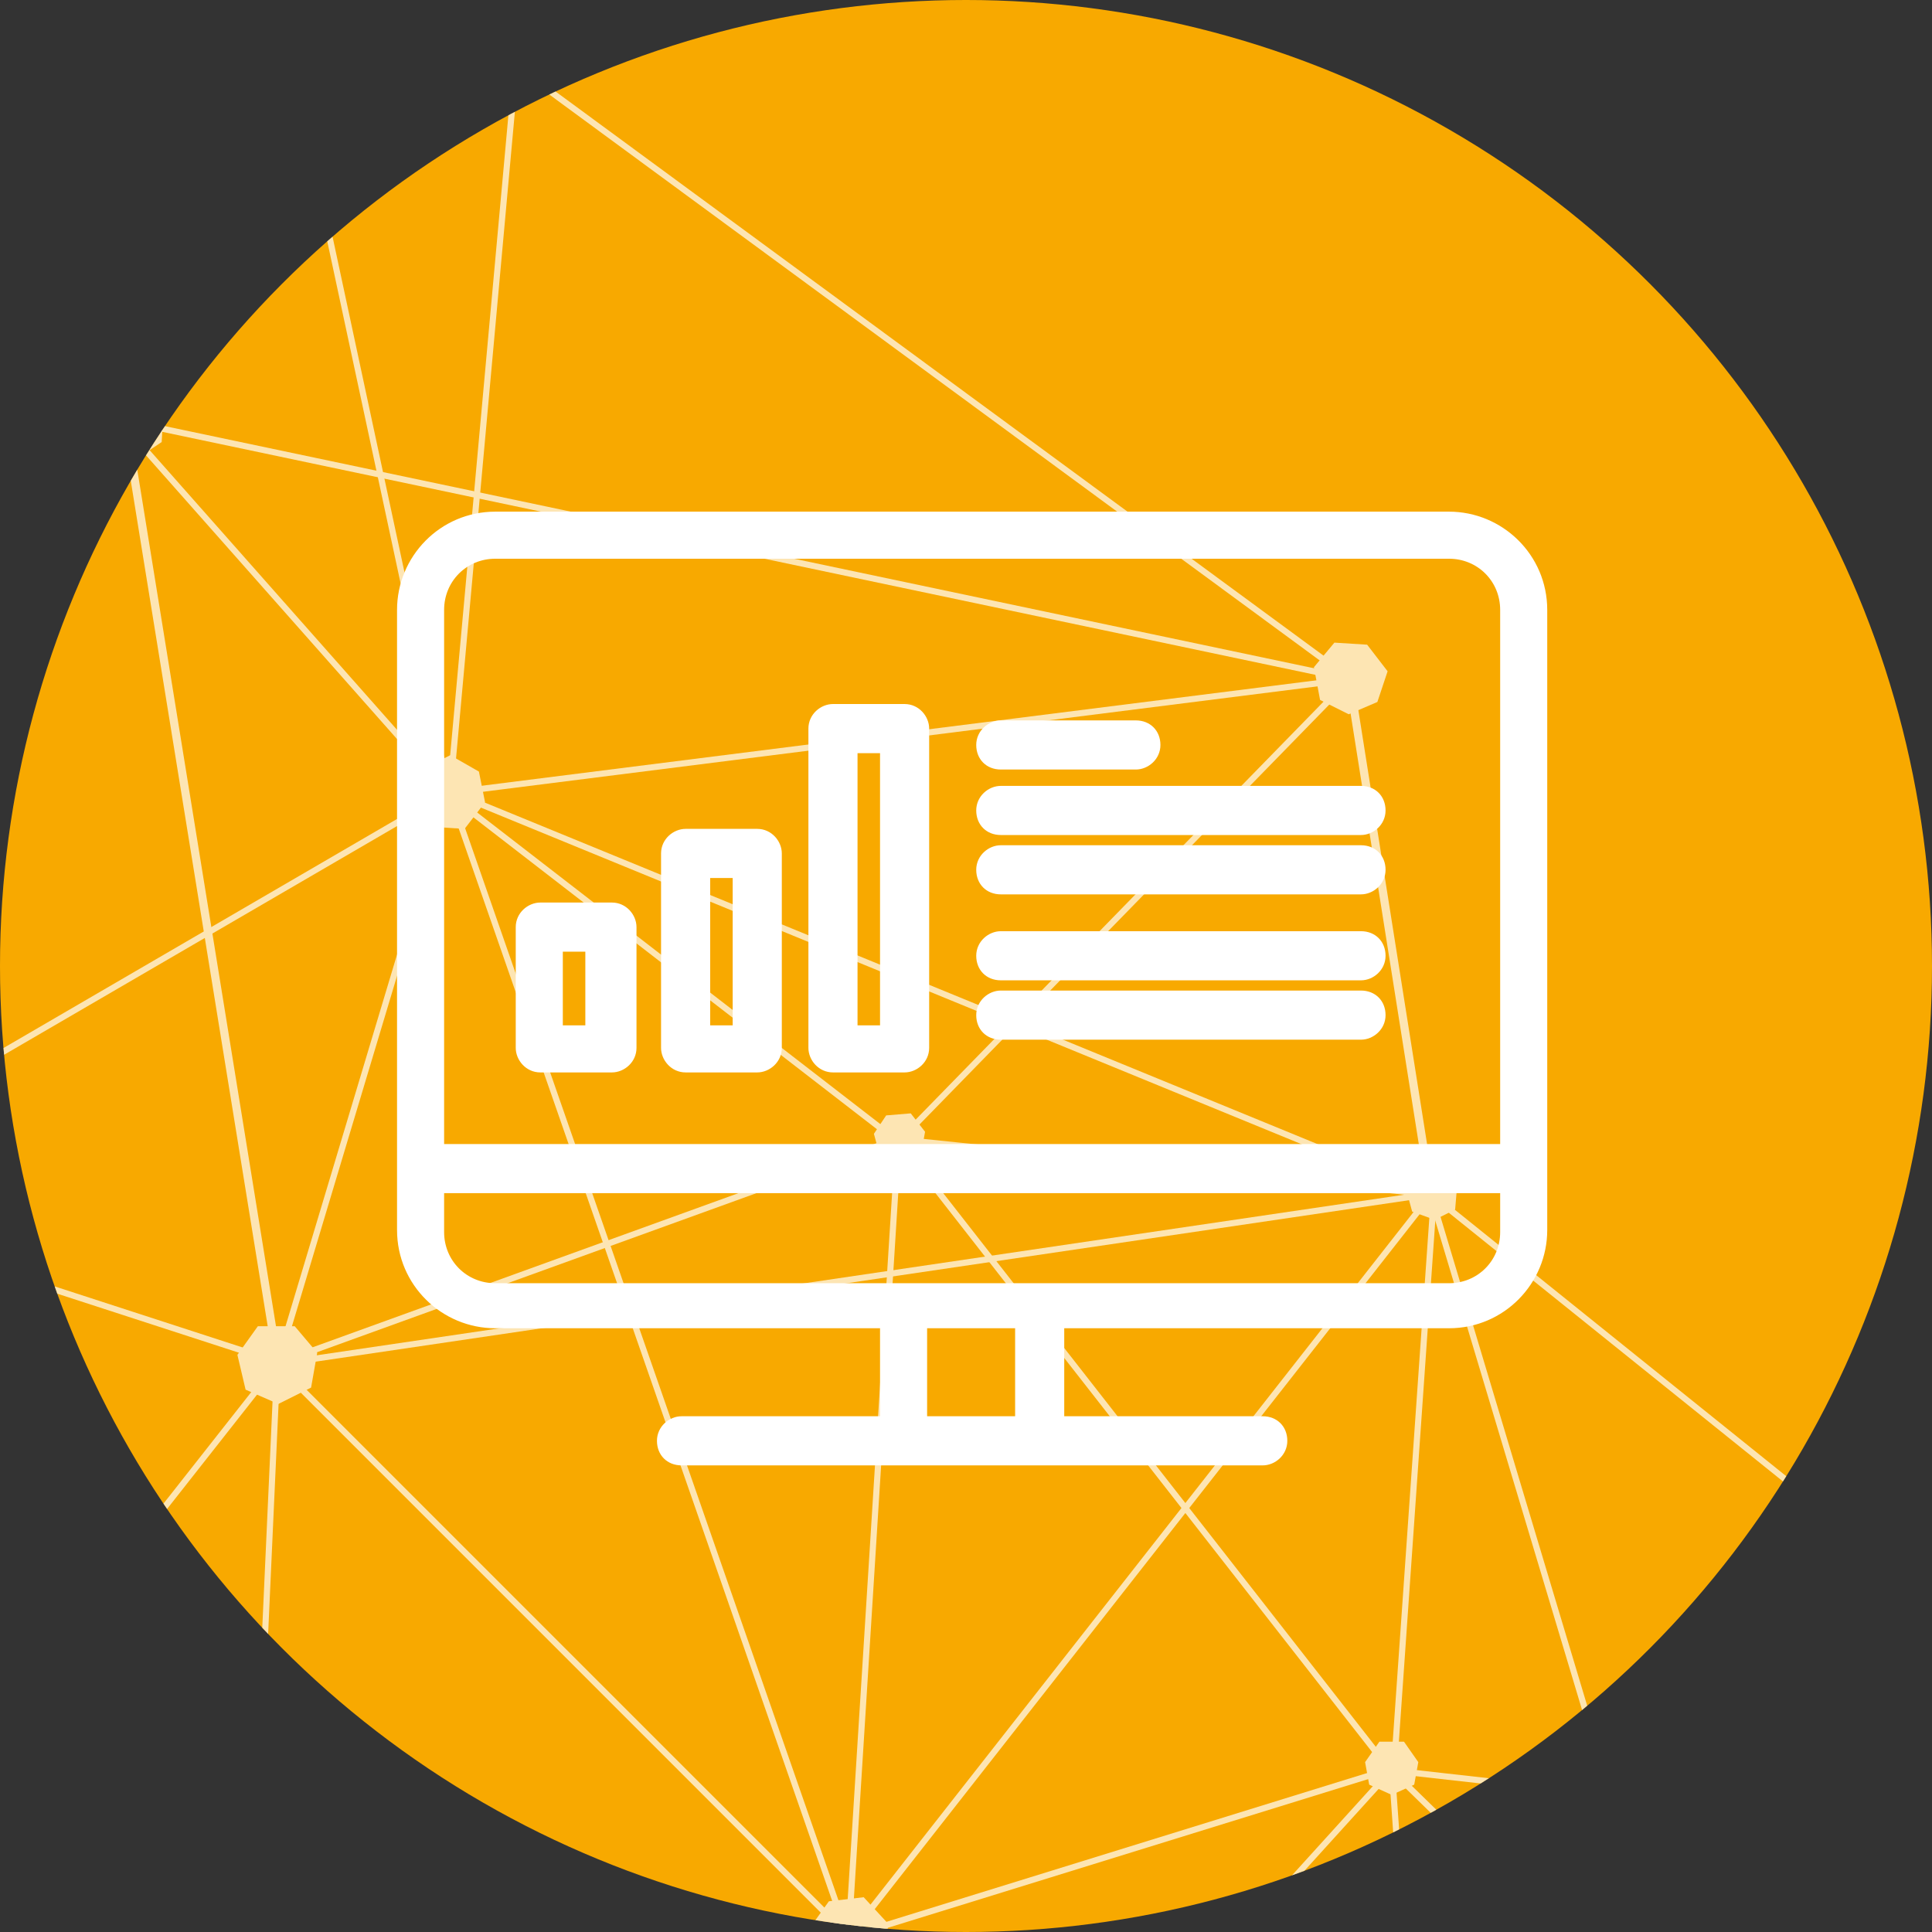 <?xml version="1.0" encoding="UTF-8"?>
<svg xmlns="http://www.w3.org/2000/svg" version="1.1" xmlns:xlink="http://www.w3.org/1999/xlink" viewBox="0 0 94.4 94.4">
  <rect x="0" y="0" width="94.4" height="94.4" fill="#333333" stroke="none"/>
  <defs>
    <style>
      .cls-1 {
        fill: #fff;
      }

      .cls-2 {
        fill: none;
      }

      .cls-3 {
        isolation: isolate;
      }

      .cls-4 {
        mix-blend-mode: soft-light;
        opacity: .7;
      }

      .cls-5 {
        fill: #f8a900;
      }

      .cls-6 {
        clip-path: url(#clippath);
      }
    </style>
    <clipPath id="clippath">
      <circle class="cls-2" cx="47.2" cy="47.2" r="47.2"/>
    </clipPath>
  </defs>
  <!-- Generator: Adobe Illustrator 28.7.1, SVG Export Plug-In . SVG Version: 1.2.0 Build 142)  -->
  <g>
    <g id="_レイヤー_1" data-name="レイヤー_1">
      <g class="cls-3">
        <g id="_レイヤー_2">
          <g id="_デザイン">
            <g>
              <g>
                <circle class="cls-5" cx="47.2" cy="47.2" r="47.2"/>
                <g class="cls-4">
                  <g class="cls-6">
                    <g>
                      <polygon class="cls-1" points="10.8 129.1 8.4 127.9 7.8 125.2 9.5 123.1 12.2 123.1 13.9 125.3 13.2 127.9 10.8 129.1"/>
                      <polygon class="cls-1" points="118.7 158.8 116.2 158.4 114.9 156.2 115.9 153.9 118.3 153.1 120.4 154.6 120.5 157.1 118.7 158.8"/>
                      <polygon class="cls-1" points="36.2 155.7 35.1 154.2 35.8 152.4 37.5 151.8 39.1 152.8 39.3 154.6 38 155.9 36.2 155.7"/>
                      <polygon class="cls-1" points="73.4 137.2 72.4 135.6 73 133.8 74.8 133.2 76.4 134.2 76.6 136 75.3 137.4 73.4 137.2"/>
                      <polygon class="cls-1" points="68 87.7 66.9 87.2 66.7 86.1 67.4 85.1 68.6 85.1 69.3 86.1 69.1 87.2 68 87.7"/>
                      <polygon class="cls-1" points="15.5 66.1 15.2 67.8 13.6 68.6 12 67.9 11.6 66.2 12.6 64.8 14.4 64.8 15.5 66.1"/>
                      <polygon class="cls-1" points="26.7 3.5 25.8 4.6 24.5 4.6 23.7 3.6 24 2.3 25.2 1.7 26.3 2.2 26.7 3.5"/>
                      <polygon class="cls-1" points="6.4 22.6 4.8 22 4.2 20.4 5.1 18.9 6.8 18.7 8 19.9 7.9 21.6 6.4 22.6"/>
                      <polygon class="cls-1" points="70.7 116 69 115.9 68 114.5 68.5 112.8 70.1 112.2 71.6 113 71.9 114.7 70.7 116"/>
                      <polygon class="cls-1" points="124.8 127.2 123.8 127.2 123.2 126.4 123.4 125.4 124.4 125 125.3 125.4 125.5 126.4 124.8 127.2"/>
                      <polygon class="cls-1" points="155.4 136.1 154.1 136.2 153.2 135.3 153.3 134.1 154.4 133.4 155.6 133.7 156.1 134.9 155.4 136.1"/>
                      <polygon class="cls-1" points="43.4 94 43.2 95.7 41.7 96.6 40.1 95.9 39.5 94.3 40.5 92.9 42.2 92.7 43.4 94"/>
                      <polygon class="cls-1" points="106.7 132.2 106.4 133.9 104.9 134.8 103.3 134.2 102.8 132.5 103.8 131.1 105.5 130.9 106.7 132.2"/>
                      <polygon class="cls-1" points="84 101.6 82.8 102.3 81.5 101.8 81.1 100.4 81.9 99.3 83.4 99.2 84.3 100.2 84 101.6"/>
                      <polygon class="cls-1" points="23.7 39.2 22.7 40.5 21.1 40.4 20.1 39.1 20.6 37.6 22 36.9 23.4 37.7 23.7 39.2"/>
                      <polygon class="cls-1" points="112.4 90.2 112.3 91.8 111.1 92.8 109.5 92.4 108.8 91 109.5 89.5 111.1 89.2 112.4 90.2"/>
                      <polygon class="cls-1" points="66.8 31.5 67.8 32.8 67.3 34.3 65.9 34.9 64.5 34.2 64.2 32.6 65.2 31.4 66.8 31.5"/>
                      <polygon class="cls-1" points="71.2 57.9 71.1 59.1 70.1 59.6 69 59.2 68.7 58.1 69.3 57.2 70.5 57.1 71.2 57.9"/>
                      <polygon class="cls-1" points="-1.7 88.2 -2.5 89 -3.6 88.8 -4.3 87.9 -3.9 86.8 -2.8 86.4 -1.8 87.1 -1.7 88.2"/>
                      <polygon class="cls-1" points="34.1 125.8 33.1 126.3 32 125.9 31.7 124.8 32.4 123.9 33.5 123.8 34.3 124.7 34.1 125.8"/>
                      <polygon class="cls-1" points="45 56.4 44 56.9 43 56.5 42.7 55.4 43.3 54.5 44.5 54.4 45.2 55.3 45 56.4"/>
                      <polygon class="cls-1" points="60.8 161.6 59.8 160.6 60 159.2 61.2 158.5 62.5 159 62.9 160.3 62.2 161.5 60.8 161.6"/>
                      <rect class="cls-1" x="3.8" y="86.5" width=".3" height="40.8" transform="translate(-36 7.6) rotate(-19.8)"/>
                      <rect class="cls-1" x="19.1" y="68.7" width=".3" height="45" transform="translate(-73.8 96.2) rotate(-81.2)"/>
                      <rect class="cls-1" x="4.2" y="110.2" width="43.9" height=".3" transform="translate(-71.1 52.1) rotate(-45.7)"/>
                      <rect class="cls-1" x="-8.1" y="77" width="26.8" height=".3" transform="translate(-58.7 33.7) rotate(-51.8)"/>
                      <rect class="cls-1" x="27.4" y="60.9" width=".3" height="39.5" transform="translate(-49 43.1) rotate(-45)"/>
                      <rect class="cls-1" x="3.2" y="52.5" width="29.2" height=".3" transform="translate(-37.8 54.6) rotate(-73.3)"/>
                      <rect class="cls-1" x="13.8" y="17.6" width=".3" height="24.2" transform="translate(-16.2 16.7) rotate(-41.5)"/>
                      <rect class="cls-1" x="2.7" y="11.7" width="25.8" height=".3" transform="translate(-3.9 13.7) rotate(-42.6)"/>
                      <rect class="cls-1" x="45.4" y="-7.2" width=".3" height="50.7" transform="translate(3.9 44.1) rotate(-53.7)"/>
                      <rect class="cls-1" x="67.7" y="33" width=".4" height="25.5" transform="translate(-6.3 11.2) rotate(-9)"/>
                      <rect class="cls-1" x="13.2" y="62.4" width="57" height=".3" transform="translate(-8.6 6.7) rotate(-8.4)"/>
                      <rect class="cls-1" x="32.7" y="76.4" width="46.1" height=".3" transform="translate(-38.9 73.1) rotate(-51.9)"/>
                      <rect class="cls-1" x="45.8" y="22.6" width=".3" height="51.9" transform="translate(-16.4 72.6) rotate(-67.7)"/>
                      <rect class="cls-1" x="21.8" y="35.8" width="44.4" height=".3" transform="translate(-4.1 5.8) rotate(-7.2)"/>
                      <rect class="cls-1" x="5.7" y="20.8" width="35.7" height=".3" transform="translate(.6 42.5) rotate(-84.8)"/>
                      <rect class="cls-1" x="35.8" y="-3.8" width=".3" height="61.3" transform="translate(2.3 56.5) rotate(-78.1)"/>
                      <rect class="cls-1" x="31.6" y="37" width=".3" height="59.3" transform="translate(-20.2 14.2) rotate(-19.2)"/>
                      <rect class="cls-1" x="-17.5" y="96.2" width="59.5" height=".3" transform="translate(-84.6 104.1) rotate(-87.4)"/>
                      <rect class="cls-1" x="90.2" y="48.6" width=".3" height="52.3" transform="translate(-24.6 98.3) rotate(-51.2)"/>
                      <rect class="cls-1" x="-18.8" y="-5" width="50.9" height=".3" transform="translate(11.3 1.9) rotate(-88.8)"/>
                      <rect class="cls-1" x="16" y="-32.6" width=".3" height="38" transform="translate(8.4 6) rotate(-28.3)"/>
                      <rect class="cls-1" x="14.4" y="-31.1" width=".3" height="70.6" transform="translate(-.6 3.1) rotate(-12.1)"/>
                      <rect class="cls-1" x="10.8" y="125.4" width="22.2" height=".3" transform="translate(-5.8 1.1) rotate(-2.6)"/>
                      <rect class="cls-1" x="32.2" y="119.4" width="38.9" height=".3" transform="translate(-31.6 19.4) rotate(-16.4)"/>
                      <rect class="cls-1" x="55.6" y="87.1" width=".3" height="34.5" transform="translate(-61.9 91.5) rotate(-55.6)"/>
                      <rect class="cls-1" x="21.5" y="109.7" width="31.6" height=".3" transform="translate(-78.6 116.2) rotate(-74.4)"/>
                      <rect class="cls-1" x="67" y="102.5" width="46.8" height=".3" transform="translate(-38.7 57.5) rotate(-29.4)"/>
                      <rect class="cls-1" x="117.4" y="89.9" width=".3" height="37.5" transform="translate(-31.5 50.2) rotate(-21.3)"/>
                      <rect class="cls-1" x="139.3" y="114.7" width=".3" height="31.5" transform="translate(-24.3 228.6) rotate(-74)"/>
                      <rect class="cls-1" x="163.4" y="132.6" width=".3" height="38.9" transform="translate(-51.4 91.5) rotate(-27.2)"/>
                      <rect class="cls-1" x="40.9" y="90.4" width="27.8" height=".3" transform="translate(-24.3 20.2) rotate(-17.2)"/>
                      <rect class="cls-1" x="68.8" y="86.4" width=".3" height="27.7" transform="translate(-6.8 5.1) rotate(-4)"/>
                      <rect class="cls-1" x="54.9" y="72.3" width="28.1" height=".3" transform="translate(-8 136.2) rotate(-86)"/>
                      <rect class="cls-1" x="89.2" y="67.3" width=".3" height="42.9" transform="translate(-8.8 167.8) rotate(-83.6)"/>
                      <rect class="cls-1" x="23.8" y="120.8" width=".4" height="38.3" transform="translate(-89.8 55) rotate(-43.5)"/>
                      <rect class="cls-1" x="35" y="144.4" width="41.6" height=".3" transform="translate(-58.7 40.2) rotate(-26.5)"/>
                      <rect class="cls-1" x="72.1" y="113.9" width=".3" height="21.6" transform="translate(-24.3 17.7) rotate(-12)"/>
                      <rect class="cls-1" x="95.9" y="121.7" width=".3" height="47.8" transform="translate(-76.8 169.1) rotate(-64.3)"/>
                      <rect class="cls-1" x="105.6" y="140.9" width="30.6" height=".3" transform="translate(-43.5 227.5) rotate(-77.1)"/>
                      <rect class="cls-1" x="114.7" y="145.1" width="42.9" height=".4" transform="translate(-54.1 86.4) rotate(-29.7)"/>
                      <rect class="cls-1" x="74.4" y="133.8" width="30.4" height=".3" transform="translate(-11 8.1) rotate(-4.9)"/>
                      <rect class="cls-1" x="104.3" y="129.3" width="20.6" height=".3" transform="translate(-35.7 44) rotate(-18.9)"/>
                      <rect class="cls-1" x="86.5" y="112" width="42.4" height=".3" transform="translate(-18.5 203.1) rotate(-81.9)"/>
                      <rect class="cls-1" x="87.2" y="103.8" width=".3" height="39.7" transform="translate(-63 140.9) rotate(-61.3)"/>
                      <rect class="cls-1" x="111" y="131.5" width=".3" height="26.1" transform="translate(-56.6 73) rotate(-29.3)"/>
                      <rect class="cls-1" x="49.2" y="144.5" width=".3" height="24.9" transform="translate(-115 165.5) rotate(-75.5)"/>
                      <rect class="cls-1" x="53.9" y="147.4" width="28" height=".4" transform="translate(-94.4 138.9) rotate(-62.2)"/>
                      <rect class="cls-1" x="61.3" y="157.9" width="56.3" height=".3" transform="translate(-11.3 7) rotate(-4.2)"/>
                      <rect class="cls-1" x="35" y="124.9" width=".3" height="29.1" transform="translate(-19.9 6.6) rotate(-8.4)"/>
                      <rect class="cls-1" x="53.6" y="108.8" width=".3" height="42.7" transform="translate(-85.5 151.3) rotate(-76.2)"/>
                      <rect class="cls-1" x="27.8" y="133.9" width="51.5" height=".3" transform="translate(-83.9 90.2) rotate(-50.5)"/>
                      <rect class="cls-1" x="24.4" y="105.6" width="52.1" height=".3" transform="translate(-61.8 72.2) rotate(-47.8)"/>
                      <rect class="cls-1" x="64" y="113.1" width="57.1" height=".3" transform="translate(-53.7 112.9) rotate(-50.6)"/>
                      <rect class="cls-1" x="129.6" y="108.8" width=".3" height="49.9" transform="translate(-9.1 258) rotate(-87.7)"/>
                      <rect class="cls-1" x="-15.1" y="148.9" width="46.3" height=".3" transform="translate(-140.9 138.8) rotate(-83)"/>
                      <rect class="cls-1" x="11.9" y="124" width=".3" height="51.1" transform="translate(-137.5 136.6) rotate(-80.4)"/>
                      <rect class="cls-1" x="-.5" y="167" width="42.4" height=".3" transform="translate(-100.3 50) rotate(-38.9)"/>
                      <rect class="cls-1" x="121.4" y="155.6" width=".3" height="45.2" transform="translate(-29.6 24.3) rotate(-10.2)"/>
                      <rect class="cls-1" x="135.2" y="147.1" width=".3" height="44.7" transform="translate(-81.4 175.6) rotate(-53)"/>
                      <rect class="cls-1" x="129.9" y="158.7" width="48.1" height=".3" transform="translate(-9.4 307.9) rotate(-88.3)"/>
                      <rect class="cls-1" x="-2.5" y="102.9" width=".3" height="30.7" transform="translate(-102.7 55.7) rotate(-59.2)"/>
                      <rect class="cls-1" x="-18.9" y="101.5" width="28.2" height=".3" transform="translate(-105 83.5) rotate(-82.4)"/>
                      <rect class="cls-1" x=".7" y="49.1" width=".3" height="26.8" transform="translate(-58.9 43.9) rotate(-72)"/>
                      <rect class="cls-1" x="-14.6" y="48.4" width="39.2" height=".3" transform="translate(-23.7 9.1) rotate(-30.2)"/>
                      <rect class="cls-1" x="-23.8" y="39.3" width="41.9" height=".3" transform="translate(-37.3 19.8) rotate(-64.5)"/>
                      <rect class="cls-1" x="-3" y="1.7" width=".3" height="23.2" transform="translate(-11.4 2.7) rotate(-50.9)"/>
                      <rect class="cls-1" x="-12" y="4.4" width="37.2" height=".3" transform="translate(-.3 .5) rotate(-4.4)"/>
                      <rect class="cls-1" x="12.6" y="61" width="32.3" height=".3" transform="translate(-19.1 13.4) rotate(-19.9)"/>
                      <rect class="cls-1" x="32.8" y="33.3" width=".3" height="27.8" transform="translate(-24.6 44.5) rotate(-52.3)"/>
                      <rect class="cls-1" x="39.2" y="44.3" width="31.5" height=".3" transform="translate(-15.2 52.7) rotate(-45.7)"/>
                      <rect class="cls-1" x="23.2" y="75" width="39" height=".3" transform="translate(-35 113) rotate(-86.4)"/>
                      <rect class="cls-1" x="56.8" y="44" width=".3" height="26.1" transform="translate(-5.7 107.8) rotate(-84.1)"/>
                      <rect class="cls-1" x="93.6" y="97.3" width=".3" height="38.8" transform="translate(-49.8 74.1) rotate(-34.7)"/>
                      <rect class="cls-1" x="67.1" y="107.3" width="18.4" height=".3" transform="translate(-54.1 88.3) rotate(-46.3)"/>
                      <rect class="cls-1" x="75.2" y="83.3" width=".3" height="20.5" transform="translate(-44.3 82.2) rotate(-45.7)"/>
                      <rect class="cls-1" x="81.9" y="95.7" width="29.6" height=".4" transform="translate(-25.9 36.5) rotate(-18.9)"/>
                      <rect class="cls-1" x="76.2" y="57.4" width=".3" height="44.3" transform="translate(-19.7 25.4) rotate(-16.7)"/>
                      <rect class="cls-1" x="57.8" y="88.8" width=".3" height="52.3" transform="translate(-59.5 62.2) rotate(-39.1)"/>
                      <rect class="cls-1" x="62" y="76.9" width=".3" height="41.7" transform="translate(-43.7 144.8) rotate(-81.6)"/>
                      <rect class="cls-1" x="55.8" y="51.6" width=".3" height="39" transform="translate(-31.9 49.6) rotate(-38)"/>
                      <rect class="cls-1" x="9.6" y="20.3" width=".4" height="46.6" transform="translate(-6.8 2.1) rotate(-9.2)"/>
                      <rect class="cls-1" x="47" y="120" width=".3" height="45.1" transform="translate(-79.3 61.6) rotate(-39)"/>
                    </g>
                  </g>
                </g>
              </g>
              <g>
                <path class="cls-1" d="M70.8,25H24.2c-2.7,0-4.8,2.2-4.8,4.8v30.3c0,2.7,2.2,4.8,4.8,4.8h18.8v4.3h-9.7c-.6,0-1.2.5-1.2,1.2s.5,1.2,1.2,1.2h28.4c.6,0,1.2-.5,1.2-1.2s-.5-1.2-1.2-1.2h-9.7v-4.3h18.8c2.7,0,4.8-2.2,4.8-4.8v-30.3c0-2.7-2.2-4.8-4.8-4.8ZM24.2,62.7c-1.4,0-2.5-1.1-2.5-2.5v-1.9h51.6v1.9c0,1.4-1.1,2.5-2.5,2.5,0,0-46.6,0-46.6,0ZM45.3,69.2v-4.3h4.3v4.3h-4.3ZM24.2,27.3h46.6c1.4,0,2.5,1.1,2.5,2.5v26.1H21.7v-26.1c0-1.4,1.1-2.5,2.5-2.5Z"/>
                <path class="cls-1" d="M26.4,52.4h3.5c.6,0,1.2-.5,1.2-1.2v-5.9c0-.6-.5-1.2-1.2-1.2h-3.5c-.6,0-1.2.5-1.2,1.2v5.9c0,.6.5,1.2,1.2,1.2ZM27.5,50.1v-3.6h1.1v3.6h-1.1Z"/>
                <path class="cls-1" d="M33.5,52.4h3.5c.6,0,1.2-.5,1.2-1.2v-9.5c0-.6-.5-1.2-1.2-1.2h-3.5c-.6,0-1.2.5-1.2,1.2v9.5c0,.6.5,1.2,1.2,1.2ZM35.8,42.9v7.2h-1.1v-7.2h1.1Z"/>
                <path class="cls-1" d="M40.7,52.4h3.5c.6,0,1.2-.5,1.2-1.2v-15.6c0-.6-.5-1.2-1.2-1.2h-3.5c-.6,0-1.2.5-1.2,1.2v15.6c0,.6.5,1.2,1.2,1.2ZM41.9,50.1v-13.3h1.1v13.3h-1.1Z"/>
                <path class="cls-1" d="M48.9,50.8h17.6c.6,0,1.2-.5,1.2-1.2s-.5-1.2-1.2-1.2h-17.6c-.6,0-1.2.5-1.2,1.2s.5,1.2,1.2,1.2Z"/>
                <path class="cls-1" d="M48.9,47.9h17.6c.6,0,1.2-.5,1.2-1.2s-.5-1.2-1.2-1.2h-17.6c-.6,0-1.2.5-1.2,1.2s.5,1.2,1.2,1.2Z"/>
                <path class="cls-1" d="M48.9,43.7h17.6c.6,0,1.2-.5,1.2-1.2s-.5-1.2-1.2-1.2h-17.6c-.6,0-1.2.5-1.2,1.2s.5,1.2,1.2,1.2Z"/>
                <path class="cls-1" d="M48.9,40.8h17.6c.6,0,1.2-.5,1.2-1.2s-.5-1.2-1.2-1.2h-17.6c-.6,0-1.2.5-1.2,1.2s.5,1.2,1.2,1.2Z"/>
                <path class="cls-1" d="M48.9,37.6h6.6c.6,0,1.2-.5,1.2-1.2s-.5-1.2-1.2-1.2h-6.6c-.6,0-1.2.5-1.2,1.2s.5,1.2,1.2,1.2Z"/>
              </g>
            </g>
          </g>
        </g>
      </g>
    </g>
  </g>
</svg>